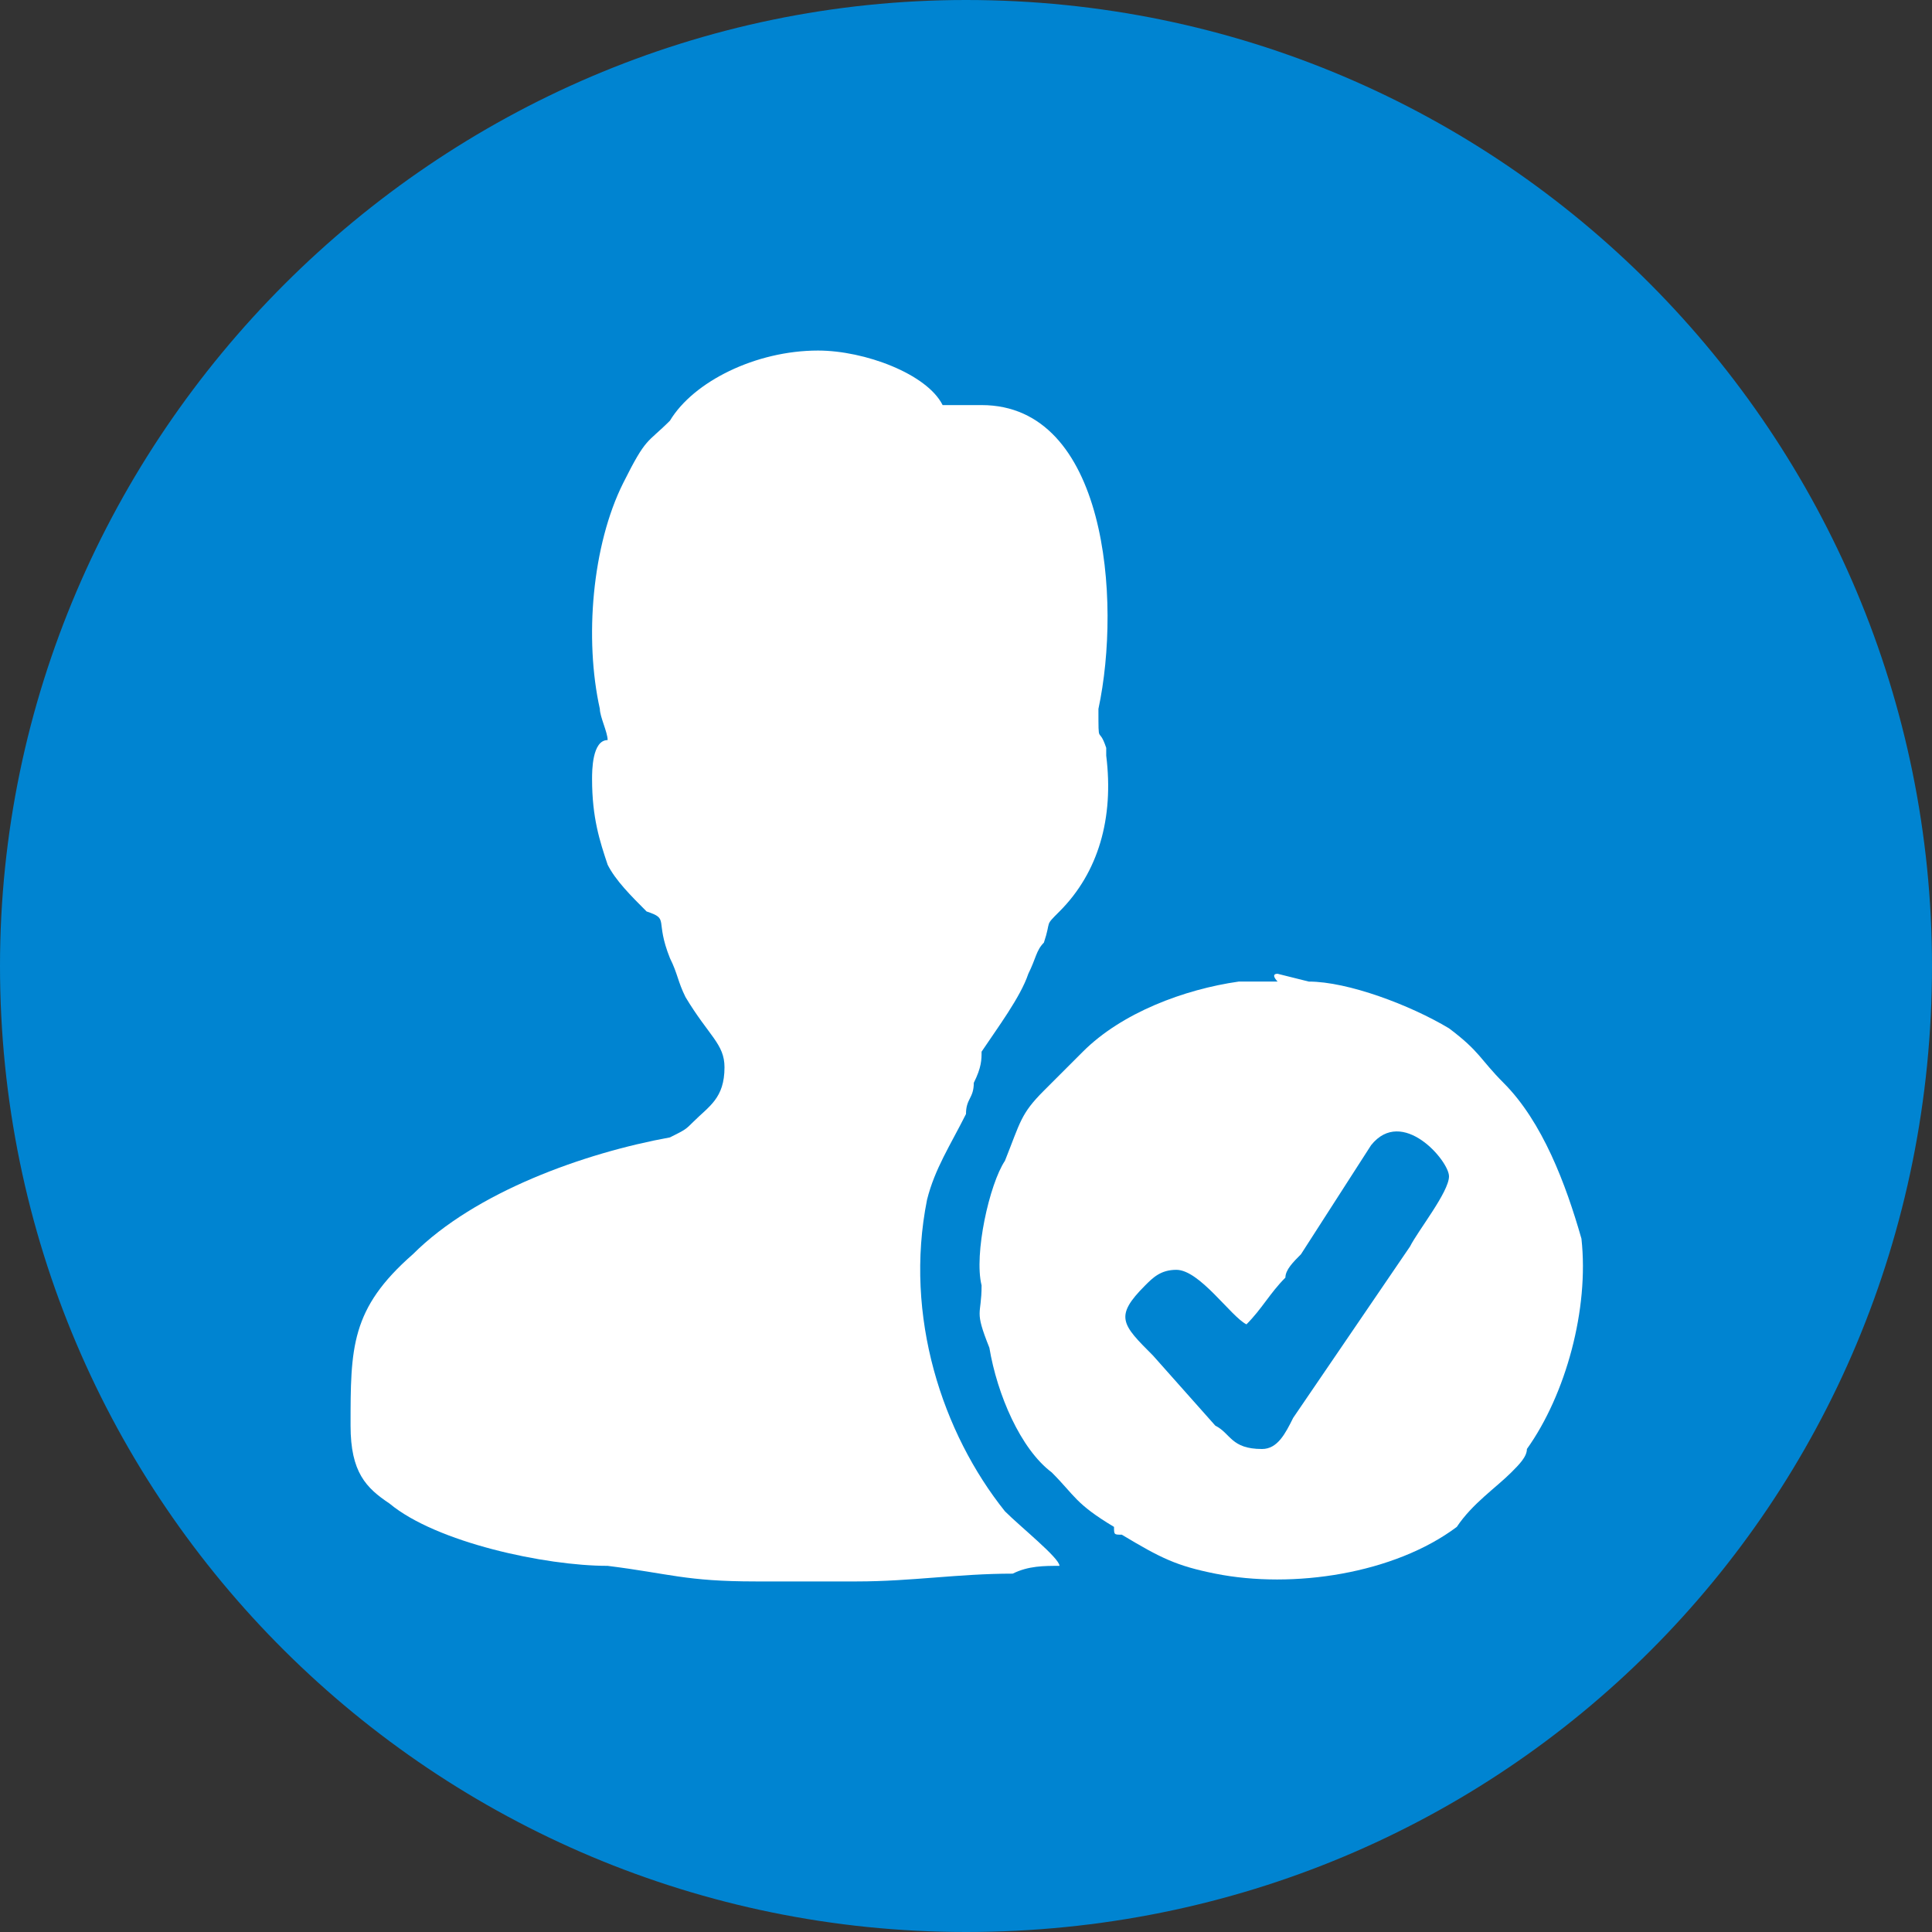 <svg xmlns="http://www.w3.org/2000/svg" xmlns:xlink="http://www.w3.org/1999/xlink" xmlns:xodm="http://www.corel.com/coreldraw/odm/2003" xml:space="preserve" width="122px" height="122px" style="shape-rendering:geometricPrecision; text-rendering:geometricPrecision; image-rendering:optimizeQuality; fill-rule:evenodd; clip-rule:evenodd" viewBox="0 0 2480 2480"><rect x="0" y="0" width="2480" height="2480" fill="#333333" stroke="none"/> <defs> <style type="text/css"> .fil2 {fill:none} .fil0 {fill:#0084D1} .fil1 {fill:white} </style> <clipPath id="id0"> <path d="M1240 0c690,0 1240,560 1240,1240 0,690 -550,1240 -1240,1240 -680,0 -1240,-550 -1240,-1240 0,-680 560,-1240 1240,-1240z"></path> </clipPath> </defs> <g id="&#x421;&#x43B;&#x43E;&#x439;_x0020_1">  <path class="fil0" d="M1240 0c690,0 1240,560 1240,1240 0,690 -550,1240 -1240,1240 -680,0 -1240,-550 -1240,-1240 0,-680 560,-1240 1240,-1240z"></path> <g style="clip-path:url(#id0)"> <g id="_2766482746208"> <g> <path id="_1" class="fil1" d="M780 950c-20,0 -20,40 -20,50 0,50 10,80 20,110 10,20 30,40 50,60 30,10 10,10 30,60 10,20 10,30 20,50 30,50 50,60 50,90 0,40 -20,50 -40,70 -10,10 -10,10 -30,20 -110,20 -250,70 -330,150 -80,70 -80,120 -80,220 0,60 20,80 50,100 60,50 200,80 280,80 80,10 100,20 190,20 20,0 30,0 50,0l80 0c70,0 130,-10 200,-10 20,-10 40,-10 60,-10 0,-10 -50,-50 -70,-70 -80,-100 -130,-250 -100,-400 10,-40 30,-70 50,-110 0,-20 10,-20 10,-40 10,-20 10,-30 10,-40 20,-30 50,-70 60,-100 10,-20 10,-30 20,-40 10,-30 0,-20 20,-40 50,-50 70,-120 60,-200 0,0 0,-10 0,-10 -10,-30 -10,0 -10,-50 30,-140 10,-390 -150,-390l-50 0c-20,-40 -100,-70 -160,-70 -80,0 -160,40 -190,90 -30,30 -30,20 -60,80 -40,80 -50,200 -30,290 0,10 10,30 10,40z"></path> <path class="fil1" d="M1620 1860c-40,0 -40,-20 -60,-30l-80 -90c-40,-40 -50,-50 -10,-90 10,-10 20,-20 40,-20 30,0 70,60 90,70 20,-20 30,-40 50,-60 0,-10 10,-20 20,-30l90 -140c40,-50 100,20 100,40 0,20 -40,70 -50,90l-150 220c-10,20 -20,40 -40,40zm20 -600c-20,0 -40,0 -50,0 -70,10 -150,40 -200,90 -20,20 -20,20 -50,50 -30,30 -30,40 -50,90 -20,30 -40,120 -30,160 0,40 -10,30 10,80 10,60 40,130 80,160 30,30 30,40 80,70 0,10 0,10 10,10 50,30 70,40 120,50 100,20 230,0 310,-60 20,-30 50,-50 70,-70 10,-10 20,-20 20,-30 50,-70 80,-180 70,-270 -20,-70 -50,-150 -100,-200 -30,-30 -30,-40 -70,-70 -50,-30 -130,-60 -180,-60l-40 -10c-10,0 0,10 0,10z"></path> </g> </g> </g> <path class="fil2" d="M1240 0c690,0 1240,560 1240,1240 0,690 -550,1240 -1240,1240 -680,0 -1240,-550 -1240,-1240 0,-680 560,-1240 1240,-1240z"></path> </g> </svg>